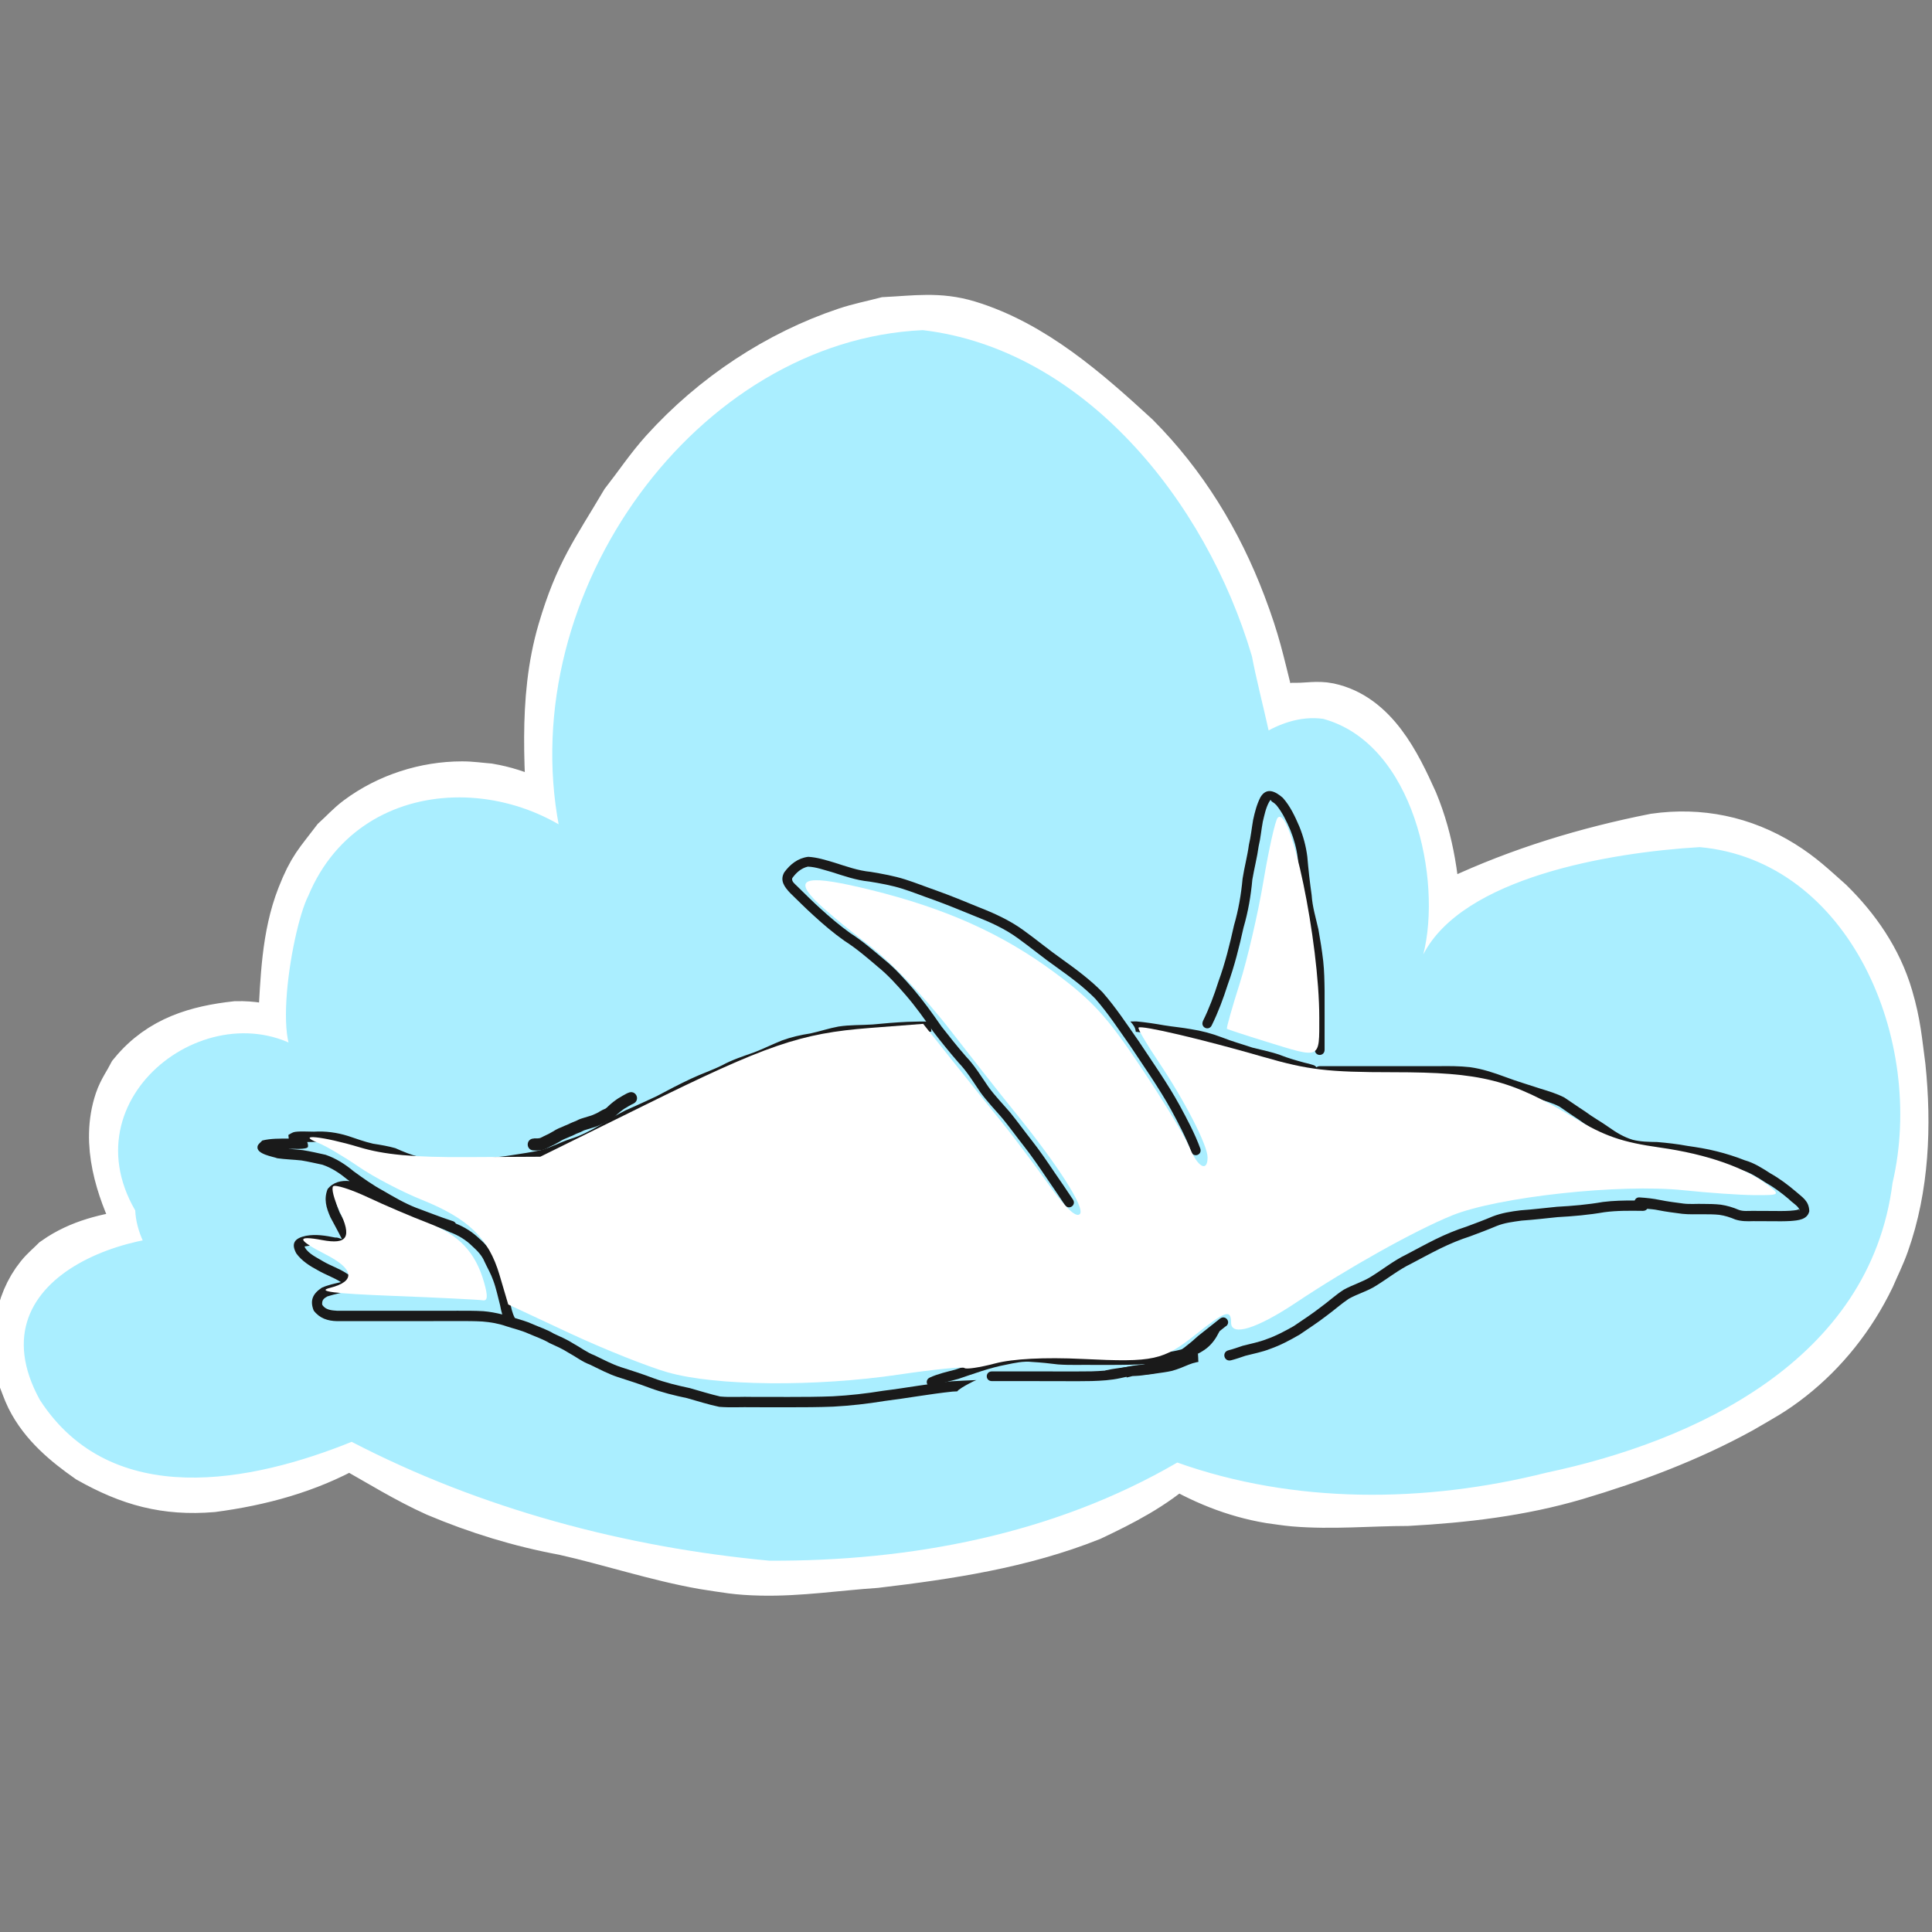 <?xml version="1.0" encoding="UTF-8" standalone="no"?>
<svg
   xmlns:dc="http://purl.org/dc/elements/1.1/"
   xmlns:cc="http://creativecommons.org/ns#"
   xmlns:rdf="http://www.w3.org/1999/02/22-rdf-syntax-ns#"
   xmlns:svg="http://www.w3.org/2000/svg"
   xmlns="http://www.w3.org/2000/svg"
   xmlns:xlink="http://www.w3.org/1999/xlink"
   xmlns:sodipodi="http://sodipodi.sourceforge.net/DTD/sodipodi-0.dtd"
   xmlns:inkscape="http://www.inkscape.org/namespaces/inkscape"
   inkscape:export-ydpi="48.000004"
   inkscape:export-xdpi="48.000004"
   inkscape:export-filename="/media/sana/4F12-CA1D1/خ خ/تارنما/pizh.ir/۰۰.۱۴/پنگوئنی که پرواز می کند/نگارخانه/ریز.png"
   inkscape:version="1.0.2 (e86c870879, 2021-01-15)"
   sodipodi:docname="ریز.svg"
   id="svg8"
   version="1.1"
   viewBox="0 0 135.467 135.467"
   height="512"
   width="512">
  <rect x="0" y="0" width="135.467" height="135.467" fill="#808080" stroke="none"/>
  <defs
     id="defs2">
    <inkscape:path-effect
       lpeversion="0"
       effect="spiro"
       id="path-effect2256"
       is_visible="true" />
    <inkscape:path-effect
       lpeversion="0"
       is_visible="true"
       id="path-effect2120"
       effect="spiro" />
    <inkscape:path-effect
       lpeversion="0"
       effect="spiro"
       id="path-effect3607"
       is_visible="true" />
    <inkscape:path-effect
       lpeversion="0"
       effect="spiro"
       id="path-effect3601"
       is_visible="true" />
    <inkscape:path-effect
       lpeversion="0"
       effect="spiro"
       id="path-effect3595"
       is_visible="true" />
    <linearGradient
       id="linearGradient5190"
       inkscape:collect="always">
      <stop
         id="stop5186"
         offset="0"
         style="stop-color:#ffab00;stop-opacity:1" />
      <stop
         id="stop5188"
         offset="1"
         style="stop-color:#ff5700;stop-opacity:1" />
    </linearGradient>
    <inkscape:path-effect
       lpeversion="0"
       is_visible="true"
       id="path-effect1820"
       effect="spiro" />
    <inkscape:path-effect
       lpeversion="0"
       effect="spiro"
       id="path-effect1169"
       is_visible="true" />
    <inkscape:path-effect
       lpeversion="0"
       effect="spiro"
       id="path-effect1165"
       is_visible="true" />
    <inkscape:path-effect
       lpeversion="0"
       effect="spiro"
       id="path-effect1161"
       is_visible="true" />
    <inkscape:path-effect
       lpeversion="0"
       effect="spiro"
       id="path-effect2649"
       is_visible="true" />
    <inkscape:path-effect
       lpeversion="0"
       is_visible="true"
       id="path-effect2617"
       effect="spiro" />
    <inkscape:path-effect
       lpeversion="0"
       effect="spiro"
       id="path-effect2341"
       is_visible="true" />
    <inkscape:path-effect
       lpeversion="0"
       is_visible="true"
       id="path-effect2337"
       effect="spiro" />
    <inkscape:path-effect
       lpeversion="0"
       effect="spiro"
       id="path-effect2140"
       is_visible="true" />
    <inkscape:path-effect
       lpeversion="0"
       effect="spiro"
       id="path-effect2136"
       is_visible="true" />
    <inkscape:path-effect
       lpeversion="0"
       effect="spiro"
       id="path-effect2132"
       is_visible="true" />
    <inkscape:path-effect
       lpeversion="0"
       is_visible="true"
       id="path-effect1905"
       effect="spiro" />
    <inkscape:path-effect
       lpeversion="0"
       is_visible="true"
       id="path-effect1901"
       effect="spiro" />
    <inkscape:path-effect
       lpeversion="0"
       is_visible="true"
       id="path-effect1897"
       effect="spiro" />
    <linearGradient
       id="linearGradient1144"
       inkscape:collect="always">
      <stop
         id="stop1140"
         offset="0"
         style="stop-color:#aaeeff;stop-opacity:1" />
      <stop
         style="stop-color:#808080;stop-opacity:1"
         offset="0.5"
         id="stop1148" />
      <stop
         id="stop1142"
         offset="1"
         style="stop-color:#333333;stop-opacity:1" />
    </linearGradient>
    <inkscape:path-effect
       lpeversion="0"
       is_visible="true"
       id="path-effect931"
       effect="spiro" />
    <linearGradient
       gradientUnits="userSpaceOnUse"
       y2="134.421"
       x2="128.302"
       y1="134.421"
       x1="101.285"
       id="linearGradient1146"
       xlink:href="#linearGradient1144"
       inkscape:collect="always" />
    <filter
       id="filter2676"
       inkscape:label="Invert"
       style="color-interpolation-filters:sRGB">
      <feColorMatrix
         id="feColorMatrix2674"
         result="color2"
         values="-1 0 0 0 1 0 -1 0 0 1 0 0 -1 0 1 0.21 0.72 0.07 1 0 " />
    </filter>
    <linearGradient
       y2="195.083"
       x2="-330.143"
       y1="139.957"
       x1="-461.661"
       gradientTransform="rotate(90,-477.882,91.183)"
       gradientUnits="userSpaceOnUse"
       id="linearGradient5254"
       xlink:href="#linearGradient5190"
       inkscape:collect="always" />
    <inkscape:path-effect
       lpeversion="0"
       is_visible="true"
       id="path-effect1905-6"
       effect="spiro" />
    <inkscape:path-effect
       lpeversion="0"
       is_visible="true"
       id="path-effect1901-2"
       effect="spiro" />
    <inkscape:path-effect
       lpeversion="0"
       is_visible="true"
       id="path-effect1897-6"
       effect="spiro" />
    <inkscape:path-effect
       lpeversion="0"
       effect="spiro"
       id="path-effect2256-7"
       is_visible="true" />
    <clipPath
       id="clipPath5580"
       clipPathUnits="userSpaceOnUse">
      <g
         inkscape:export-ydpi="314.31747"
         inkscape:export-xdpi="314.31747"
         inkscape:export-filename="/home/kh-kh-laptop/g4936.png"
         style="fill:#ed145b;fill-opacity:1;stroke:none;stroke-width:0.666"
         transform="matrix(1.582,0,0,1.423,245.71,-63.923)"
         id="g5584">
        <path
           id="path5582"
           d="m -461.661,63.565 v 87.679 87.679 h 87.679 v -87.679 -87.679 z"
           style="opacity:1;vector-effect:none;fill:#ed145b;fill-opacity:1;stroke:none;stroke-width:1.915;stroke-linecap:round;stroke-linejoin:round;stroke-miterlimit:4;stroke-dasharray:none;stroke-dashoffset:0;stroke-opacity:1;paint-order:stroke markers fill"
           inkscape:connector-curvature="0" />
      </g>
    </clipPath>
    <clipPath
       id="clipPath63081-7"
       clipPathUnits="userSpaceOnUse">
      <circle
         r="55.835"
         cy="2795.786"
         cx="719.814"
         id="circle63083-5"
         style="display:inline;opacity:1;vector-effect:none;fill:none;fill-opacity:1;stroke:#fff8e7;stroke-width:0.607;stroke-linecap:round;stroke-miterlimit:4;stroke-dasharray:none;stroke-opacity:1;paint-order:stroke fill markers" />
    </clipPath>
    <inkscape:path-effect
       lpeversion="0"
       only_selected="false"
       apply_with_weight="true"
       apply_no_weight="true"
       helper_size="0"
       steps="2"
       weight="33.333"
       is_visible="true"
       id="path-effect6529-0-51-2-3"
       effect="bspline" />
    <clipPath
       id="clipPath11571-9-10-4-5"
       clipPathUnits="userSpaceOnUse">
      <path
         inkscape:original-d="m -1258.9022,1757.2878 c 10.2101,-10e-4 20.4192,-10e-4 30.6273,0 5.3396,0.6676 10.6792,1.3363 16.0173,2.0059 1.3054,2.8688 2.6102,5.7394 3.9139,8.6106 -18.0492,1.1298 -36.0937,2.2603 -54.142,3.392 -5.9136,-0.6534 -11.8276,-1.3056 -17.7429,-1.9569 -0.5644,-2.5672 -1.1296,-5.1326 -1.696,-7.6973 4.8267,-0.9575 9.6552,-1.9145 14.4814,-2.8702 0.3922,-0.6097 0.7837,-1.2187 1.1741,-1.8265 2.452,0.1129 4.9123,0.2273 7.3669,0.3424 z"
         inkscape:connector-curvature="0"
         id="path11573-1-85-0-6"
         d="m -1255.024,1757.231 c 6.332,0.057 16.541,0.057 24.315,0.391 7.774,0.334 13.113,1.003 16.435,2.772 3.321,1.769 4.626,4.639 -3.746,6.64 -8.372,2.001 -26.417,3.131 -38.398,3.37 -11.981,0.239 -17.895,-0.413 -21.135,-2.023 -3.24,-1.61 -3.806,-4.175 -1.675,-5.936 2.131,-1.761 6.959,-2.718 9.568,-3.501 2.609,-0.783 3.001,-1.392 4.422,-1.639 1.421,-0.247 3.882,-0.133 10.214,-0.075 z"
         style="fill:none;stroke:#000000;stroke-width:1px;stroke-linecap:butt;stroke-linejoin:miter;stroke-opacity:1" />
    </clipPath>
    <clipPath
       id="clipPath63081-7-2"
       clipPathUnits="userSpaceOnUse">
      <circle
         r="55.835"
         cy="2795.786"
         cx="719.814"
         id="circle63083-5-7"
         style="display:inline;opacity:1;vector-effect:none;fill:none;fill-opacity:1;stroke:#fff8e7;stroke-width:0.607;stroke-linecap:round;stroke-miterlimit:4;stroke-dasharray:none;stroke-opacity:1;paint-order:stroke fill markers" />
    </clipPath>
    <inkscape:path-effect
       lpeversion="0"
       only_selected="false"
       apply_with_weight="true"
       apply_no_weight="true"
       helper_size="0"
       steps="2"
       weight="33.333"
       is_visible="true"
       id="path-effect6529-0-51-2-3-2"
       effect="bspline" />
    <clipPath
       id="clipPath11571-9-10-4-5-0"
       clipPathUnits="userSpaceOnUse">
      <path
         inkscape:original-d="m -1258.9022,1757.2878 c 10.2101,-10e-4 20.4192,-10e-4 30.6273,0 5.3396,0.6676 10.6792,1.3363 16.0173,2.0059 1.3054,2.8688 2.6102,5.7394 3.9139,8.6106 -18.0492,1.1298 -36.0937,2.2603 -54.142,3.392 -5.9136,-0.6534 -11.8276,-1.3056 -17.7429,-1.9569 -0.5644,-2.5672 -1.1296,-5.1326 -1.696,-7.6973 4.8267,-0.9575 9.6552,-1.9145 14.4814,-2.8702 0.3922,-0.6097 0.7837,-1.2187 1.1741,-1.8265 2.452,0.1129 4.9123,0.2273 7.3669,0.3424 z"
         inkscape:connector-curvature="0"
         id="path11573-1-85-0-6-2"
         d="m -1255.024,1757.231 c 6.332,0.057 16.541,0.057 24.315,0.391 7.774,0.334 13.113,1.003 16.435,2.772 3.321,1.769 4.626,4.639 -3.746,6.64 -8.372,2.001 -26.417,3.131 -38.398,3.37 -11.981,0.239 -17.895,-0.413 -21.135,-2.023 -3.24,-1.61 -3.806,-4.175 -1.675,-5.936 2.131,-1.761 6.959,-2.718 9.568,-3.501 2.609,-0.783 3.001,-1.392 4.422,-1.639 1.421,-0.247 3.882,-0.133 10.214,-0.075 z"
         style="fill:none;stroke:#000000;stroke-width:1px;stroke-linecap:butt;stroke-linejoin:miter;stroke-opacity:1" />
    </clipPath>
    <clipPath
       id="clipPath63081-7-2-2"
       clipPathUnits="userSpaceOnUse">
      <circle
         r="55.835"
         cy="2795.786"
         cx="719.814"
         id="circle63083-5-7-6"
         style="display:inline;opacity:1;vector-effect:none;fill:none;fill-opacity:1;stroke:#fff8e7;stroke-width:0.607;stroke-linecap:round;stroke-miterlimit:4;stroke-dasharray:none;stroke-opacity:1;paint-order:stroke fill markers" />
    </clipPath>
    <inkscape:path-effect
       lpeversion="0"
       only_selected="false"
       apply_with_weight="true"
       apply_no_weight="true"
       helper_size="0"
       steps="2"
       weight="33.333"
       is_visible="true"
       id="path-effect6529-0-51-2-3-2-0"
       effect="bspline" />
    <clipPath
       id="clipPath11571-9-10-4-5-0-4"
       clipPathUnits="userSpaceOnUse">
      <path
         inkscape:original-d="m -1258.9022,1757.2878 c 10.2101,-10e-4 20.4192,-10e-4 30.6273,0 5.3396,0.6676 10.6792,1.3363 16.0173,2.0059 1.3054,2.8688 2.6102,5.7394 3.9139,8.6106 -18.0492,1.1298 -36.0937,2.2603 -54.142,3.392 -5.9136,-0.6534 -11.8276,-1.3056 -17.7429,-1.9569 -0.5644,-2.5672 -1.1296,-5.1326 -1.696,-7.6973 4.8267,-0.9575 9.6552,-1.9145 14.4814,-2.8702 0.3922,-0.6097 0.7837,-1.2187 1.1741,-1.8265 2.452,0.1129 4.9123,0.2273 7.3669,0.3424 z"
         inkscape:connector-curvature="0"
         id="path11573-1-85-0-6-2-1"
         d="m -1255.024,1757.231 c 6.332,0.057 16.541,0.057 24.315,0.391 7.774,0.334 13.113,1.003 16.435,2.772 3.321,1.769 4.626,4.639 -3.746,6.64 -8.372,2.001 -26.417,3.131 -38.398,3.37 -11.981,0.239 -17.895,-0.413 -21.135,-2.023 -3.24,-1.61 -3.806,-4.175 -1.675,-5.936 2.131,-1.761 6.959,-2.718 9.568,-3.501 2.609,-0.783 3.001,-1.392 4.422,-1.639 1.421,-0.247 3.882,-0.133 10.214,-0.075 z"
         style="fill:none;stroke:#000000;stroke-width:1px;stroke-linecap:butt;stroke-linejoin:miter;stroke-opacity:1" />
    </clipPath>
    <inkscape:path-effect
       lpeversion="0"
       only_selected="false"
       apply_with_weight="true"
       apply_no_weight="true"
       helper_size="0"
       steps="2"
       weight="33.333"
       is_visible="true"
       id="path-effect6529-0-51-2-3-2-0-0"
       effect="bspline" />
    <clipPath
       id="clipPath11571-9-10-4-5-0-4-4"
       clipPathUnits="userSpaceOnUse">
      <path
         inkscape:original-d="m -1258.9022,1757.2878 c 10.2101,-10e-4 20.4192,-10e-4 30.6273,0 5.3396,0.6676 10.6792,1.3363 16.0173,2.0059 1.3054,2.8688 2.6102,5.7394 3.9139,8.6106 -18.0492,1.1298 -36.0937,2.2603 -54.142,3.392 -5.9136,-0.6534 -11.8276,-1.3056 -17.7429,-1.9569 -0.5644,-2.5672 -1.1296,-5.1326 -1.696,-7.6973 4.8267,-0.9575 9.6552,-1.9145 14.4814,-2.8702 0.3922,-0.6097 0.7837,-1.2187 1.1741,-1.8265 2.452,0.1129 4.9123,0.2273 7.3669,0.3424 z"
         inkscape:connector-curvature="0"
         id="path11573-1-85-0-6-2-1-8"
         d="m -1255.024,1757.231 c 6.332,0.057 16.541,0.057 24.315,0.391 7.774,0.334 13.113,1.003 16.435,2.772 3.321,1.769 4.626,4.639 -3.746,6.64 -8.372,2.001 -26.417,3.131 -38.398,3.37 -11.981,0.239 -17.895,-0.413 -21.135,-2.023 -3.24,-1.61 -3.806,-4.175 -1.675,-5.936 2.131,-1.761 6.959,-2.718 9.568,-3.501 2.609,-0.783 3.001,-1.392 4.422,-1.639 1.421,-0.247 3.882,-0.133 10.214,-0.075 z"
         style="fill:none;stroke:#000000;stroke-width:1px;stroke-linecap:butt;stroke-linejoin:miter;stroke-opacity:1" />
    </clipPath>
    <inkscape:path-effect
       lpeversion="0"
       only_selected="false"
       apply_with_weight="true"
       apply_no_weight="true"
       helper_size="0"
       steps="2"
       weight="33.333"
       is_visible="true"
       id="path-effect6529-0-51-2-3-2-0-0-7"
       effect="bspline" />
    <clipPath
       id="clipPath11571-9-10-4-5-0-4-4-0"
       clipPathUnits="userSpaceOnUse">
      <path
         inkscape:original-d="m -1258.9022,1757.2878 c 10.2101,-10e-4 20.4192,-10e-4 30.6273,0 5.3396,0.6676 10.6792,1.3363 16.0173,2.0059 1.3054,2.8688 2.6102,5.7394 3.9139,8.6106 -18.0492,1.1298 -36.0937,2.2603 -54.142,3.392 -5.9136,-0.6534 -11.8276,-1.3056 -17.7429,-1.9569 -0.5644,-2.5672 -1.1296,-5.1326 -1.696,-7.6973 4.8267,-0.9575 9.6552,-1.9145 14.4814,-2.8702 0.3922,-0.6097 0.7837,-1.2187 1.1741,-1.8265 2.452,0.1129 4.9123,0.2273 7.3669,0.3424 z"
         inkscape:connector-curvature="0"
         id="path11573-1-85-0-6-2-1-8-8"
         d="m -1255.024,1757.231 c 6.332,0.057 16.541,0.057 24.315,0.391 7.774,0.334 13.113,1.003 16.435,2.772 3.321,1.769 4.626,4.639 -3.746,6.64 -8.372,2.001 -26.417,3.131 -38.398,3.37 -11.981,0.239 -17.895,-0.413 -21.135,-2.023 -3.24,-1.61 -3.806,-4.175 -1.675,-5.936 2.131,-1.761 6.959,-2.718 9.568,-3.501 2.609,-0.783 3.001,-1.392 4.422,-1.639 1.421,-0.247 3.882,-0.133 10.214,-0.075 z"
         style="fill:none;stroke:#000000;stroke-width:1px;stroke-linecap:butt;stroke-linejoin:miter;stroke-opacity:1" />
    </clipPath>
  </defs>
  <sodipodi:namedview
     units="px"
     inkscape:document-rotation="0"
     inkscape:snap-intersection-paths="true"
     inkscape:snap-midpoints="true"
     inkscape:snap-smooth-nodes="true"
     inkscape:object-paths="true"
     inkscape:lockguides="false"
     inkscape:window-maximized="1"
     inkscape:window-y="22"
     inkscape:window-x="0"
     inkscape:window-height="661"
     inkscape:window-width="1366"
     inkscape:snap-global="true"
     inkscape:bbox-nodes="true"
     inkscape:snap-bbox-midpoints="true"
     inkscape:snap-bbox-edge-midpoints="true"
     inkscape:bbox-paths="true"
     inkscape:snap-object-midpoints="true"
     inkscape:snap-center="true"
     inkscape:snap-bbox="true"
     inkscape:guide-bbox="true"
     showguides="false"
     showgrid="false"
     inkscape:current-layer="layer1"
     inkscape:document-units="mm"
     inkscape:cy="331.02065"
     inkscape:cx="280.38674"
     inkscape:zoom="0.50097119"
     inkscape:pageshadow="2"
     inkscape:pageopacity="0"
     borderopacity="1.0"
     bordercolor="#666666"
     pagecolor="#a7a7a7"
     id="base"
     inkscape:snap-page="true">
    <sodipodi:guide
       inkscape:locked="false"
       id="guide1108"
       orientation="1,0"
       position="155.319,189.596" />
    <sodipodi:guide
       inkscape:locked="false"
       id="guide1110"
       orientation="0,1"
       position="74.267,189.596" />
    <sodipodi:guide
       inkscape:locked="false"
       id="guide2443"
       orientation="0,1"
       position="-1450.315,-35.553" />
  </sodipodi:namedview>
  <g
     id="layer1"
     inkscape:groupmode="layer"
     inkscape:label="Layer 1">
    <g
       id="g1009"
       transform="matrix(4.38,0,0,4.823,3979.619,-397.659)">
      <path
         style="fill:#aaeeff;fill-opacity:1;stroke:#ffffff;stroke-width:0.982;stroke-miterlimit:4;stroke-dasharray:none;stroke-opacity:1;paint-order:fill markers stroke"
         id="path1003"
         d="m -904.499,100.346 c -0.008,-0.007 -0.021,-0.01 -0.024,-0.019 -0.003,-0.006 0.014,-0.011 0.011,-0.017 -0.048,-0.108 -0.125,-0.202 -0.186,-0.305 -0.177,-0.297 -0.137,-0.229 -0.3,-0.524 -0.056,-0.086 -0.248,-0.506 -0.179,-0.623 0.038,-0.064 0.021,0.052 0.014,0.127 0,0.014 -0.017,0.036 -0.003,0.041 0.018,0.008 0.037,-0.013 0.055,-0.018 0.025,-0.007 0.05,-0.015 0.076,-0.021 0.123,-0.028 0.248,-0.039 0.374,-0.049 0.218,0.04 0.383,0.182 0.574,0.278 0.081,0.041 0.167,0.073 0.25,0.11 0.203,-0.002 0.419,0.062 0.609,-0.006 0.781,-0.277 0.714,-1.312 0.752,-1.95 0.042,-0.452 0.01,-0.953 0.218,-1.376 0.049,-0.099 0.163,-0.2 0.239,-0.276 0.319,-0.239 0.714,-0.288 1.104,-0.236 0.532,0.132 0.91,0.552 1.267,0.929 0.219,0.203 0.49,0.512 0.877,0.366 0.312,-0.118 0.526,-0.424 0.691,-0.706 0.082,-0.14 0.01,-0.322 0.006,-0.482 -0.011,-0.334 -0.052,-0.667 -0.077,-1.001 -0.032,-0.867 -0.182,-1.787 0.118,-2.631 0.182,-0.512 0.47,-0.873 0.774,-1.322 0.17,-0.193 0.326,-0.399 0.511,-0.579 0.611,-0.595 1.411,-1.052 2.243,-1.292 0.147,-0.042 0.299,-0.065 0.449,-0.098 0.231,0.006 0.496,-0.006 0.719,0.072 0.136,0.047 0.259,0.124 0.384,0.194 0.371,0.208 0.7,0.42 1.035,0.68 0.163,0.126 0.314,0.266 0.471,0.399 0.742,0.697 1.18,1.5 1.477,2.45 0.056,0.181 0.099,0.366 0.149,0.548 0.143,0.716 0.308,1.462 0.211,2.194 -0.007,0.01 -0.023,0.04 -0.02,0.029 0.133,-0.469 0.405,-0.326 1.234,-0.213 0.101,0.014 0.071,0.19 0.143,0.259 0.021,0.02 0.045,-0.04 0.06,-0.065 0.046,-0.076 0.082,-0.158 0.124,-0.237 0.051,-0.082 0.098,-0.166 0.152,-0.247 0.092,-0.138 0.166,-0.239 0.29,-0.349 0.047,-0.042 0.286,-0.253 0.232,-0.129 -0.056,0.098 -0.166,0.02 -0.238,0.057 -0.011,0.006 -0.01,0.026 -0.006,0.037 0.017,0.039 0.048,0.07 0.069,0.107 0.062,0.112 0.113,0.23 0.17,0.345 0.153,0.363 0.214,0.756 0.215,1.146 -0.045,0.306 -0.16,0.496 0.006,0.846 0.161,0.339 0.352,0.38 0.646,0.512 0.697,0.206 1.217,-0.031 1.859,-0.28 0.918,-0.391 1.877,-0.659 2.862,-0.833 0.666,-0.062 1.017,0.21 1.496,0.605 0.469,0.431 0.501,0.789 0.582,1.386 0.059,0.509 0.05,1.043 -0.084,1.543 -0.069,0.26 -0.142,0.372 -0.264,0.612 -0.338,0.61 -0.774,0.893 -1.386,1.209 -0.736,0.362 -1.514,0.625 -2.308,0.838 -0.769,0.205 -1.561,0.286 -2.355,0.324 -0.64,0.006 -1.286,0.061 -1.922,-0.027 -0.363,-0.059 -0.698,-0.192 -1.013,-0.369 -0.586,-0.312 -0.998,-0.254 -1.544,0.094 -0.339,0.288 -0.739,0.471 -1.149,0.645 -0.96,0.326 -1.972,0.457 -2.979,0.565 -0.568,0.034 -1.139,0.115 -1.709,0.103 -0.212,-0.005 -0.445,-0.046 -0.653,-0.077 -0.719,-0.125 -1.418,-0.331 -2.133,-0.479 -0.615,-0.102 -1.208,-0.262 -1.786,-0.486 -0.413,-0.176 -0.802,-0.396 -1.201,-0.6 -0.337,-0.175 -0.682,-0.268 -1.068,-0.185 -0.1,0.022 -0.193,0.067 -0.29,0.101 -0.56,0.286 -1.166,0.455 -1.793,0.522 -0.38,0.031 -0.715,-0.071 -1.041,-0.248 -0.112,-0.085 -0.237,-0.169 -0.312,-0.288 -0.043,-0.068 -0.057,-0.065 -0.015,-0.058 0.067,0.075 -0.014,-0.002 0.031,-0.006 0.037,-0.002 0.02,0.068 -0.006,0.112 -0.008,0.011 -0.039,0.031 -0.025,0.033 0.027,0.005 0.052,-0.017 0.078,-0.025 0.033,-0.01 0.067,-0.019 0.1,-0.027 0.107,-0.025 0.217,-0.037 0.327,-0.05 0.168,-0.018 0.337,-0.02 0.506,-0.02 0.307,0.017 0.586,-0.103 0.852,-0.236 0.935,-0.48 0.231,-1.754 -0.704,-1.274 v 0 c -0.015,0.009 -0.174,0.058 -0.106,0.061 0.048,0.002 0.056,0.018 -0.047,0.006 -0.23,5.9e-4 -0.46,0.006 -0.688,0.031 -0.435,0.054 -0.865,0.141 -1.237,0.379 -0.077,0.07 -0.162,0.133 -0.23,0.21 -0.322,0.362 -0.371,0.849 -0.259,1.296 0.041,0.093 0.075,0.189 0.123,0.278 0.197,0.362 0.552,0.625 0.897,0.845 0.641,0.328 1.199,0.468 1.932,0.413 0.756,-0.091 1.5,-0.271 2.178,-0.617 0.011,-0.009 0.045,-0.018 0.033,-0.025 -0.215,-0.137 0.003,0.079 -0.153,-0.036 -0.031,-0.023 0.075,0.021 0.111,0.036 0.034,0.015 0.068,0.031 0.102,0.047 0.446,0.228 0.882,0.475 1.347,0.665 0.657,0.252 1.332,0.44 2.03,0.557 0.746,0.152 1.474,0.374 2.227,0.495 0.386,0.053 0.525,0.083 0.919,0.091 0.609,0.012 1.219,-0.074 1.826,-0.111 1.158,-0.125 2.324,-0.283 3.421,-0.68 0.495,-0.213 0.986,-0.439 1.401,-0.783 0.01,-0.01 0.029,-0.015 0.031,-0.028 0,-0.012 -0.053,0.006 -0.144,-0.012 -0.021,-0.005 -0.074,-0.042 -0.054,-0.034 0.035,0.013 0.066,0.032 0.099,0.047 0.488,0.271 1.01,0.466 1.57,0.551 0.128,0.015 0.256,0.035 0.385,0.045 0.6,0.046 1.206,-0.007 1.807,-0.008 0.905,-0.045 1.807,-0.14 2.682,-0.375 0.902,-0.244 1.788,-0.544 2.622,-0.96 0.316,-0.168 0.499,-0.251 0.789,-0.458 0.52,-0.372 0.942,-0.853 1.238,-1.408 0.074,-0.157 0.159,-0.31 0.222,-0.471 0.309,-0.789 0.346,-1.66 0.253,-2.49 -0.057,-0.387 -0.072,-0.608 -0.193,-0.983 -0.166,-0.515 -0.502,-0.949 -0.908,-1.312 -0.264,-0.212 -0.441,-0.37 -0.744,-0.541 -0.612,-0.345 -1.288,-0.469 -1.99,-0.379 -1.082,0.195 -2.138,0.485 -3.147,0.914 -0.206,0.08 -0.376,0.147 -0.576,0.222 -0.027,0.01 -0.057,0.017 -0.083,0.03 -0.006,0.003 -0.003,0.014 -0.008,0.015 -0.231,0.02 -0.018,-0.02 -0.112,-0.001 0.307,0.255 0.185,0.288 0.221,0.63 0.003,0.037 0.016,-0.073 0.025,-0.11 0.08,-0.361 0.053,-0.182 0.081,-0.55 -0.016,-0.596 -0.107,-1.19 -0.359,-1.74 -0.268,-0.54 -0.607,-1.177 -1.285,-1.308 -0.163,-0.031 -0.332,-2.93e-4 -0.498,-5.85e-4 -0.124,0.046 -0.253,0.081 -0.371,0.139 -0.55,0.271 -0.932,0.844 -1.221,1.346 -0.064,0.135 -0.142,0.264 -0.193,0.404 -0.063,0.175 -0.323,0.955 0.003,1.102 1.1,0.497 1.322,0.178 1.491,-0.503 0.093,-0.912 -0.045,-1.829 -0.252,-2.72 -0.154,-0.554 -0.201,-0.789 -0.427,-1.331 -0.377,-0.905 -0.926,-1.714 -1.662,-2.386 -0.785,-0.655 -1.63,-1.33 -2.65,-1.612 -0.452,-0.125 -0.831,-0.069 -1.291,-0.048 -0.207,0.049 -0.417,0.086 -0.62,0.148 -1.079,0.328 -2.088,0.933 -2.871,1.719 -0.226,0.227 -0.416,0.486 -0.625,0.729 -0.463,0.711 -0.716,1.001 -0.981,1.818 -0.316,0.975 -0.192,2.016 -0.142,3.014 2.5e-4,0.004 0.063,0.86 0.075,0.956 0.005,0.036 -0.003,0.12 0.03,0.104 0.226,-0.106 0.375,-0.366 0.621,-0.411 0.247,-0.046 0.723,0.406 0.377,0.095 -0.626,-0.657 -1.282,-1.244 -2.233,-1.392 -0.141,-0.01 -0.282,-0.03 -0.424,-0.029 -0.566,2.93e-4 -1.152,0.168 -1.616,0.483 -0.124,0.084 -0.229,0.19 -0.344,0.285 -0.267,0.32 -0.356,0.382 -0.525,0.773 -0.235,0.544 -0.248,1.152 -0.286,1.73 -0.003,0.068 -0.033,0.565 -0.042,0.684 -0.003,0.056 -0.033,0.114 -0.015,0.167 0.007,0.021 0.038,-0.027 0.058,-0.037 0.105,-0.057 0.199,-0.147 0.317,-0.165 0.13,-0.02 0.259,0.038 0.389,0.057 -0.123,-0.019 -0.007,0.004 -0.245,-0.127 -0.405,-0.223 -0.826,-0.374 -1.3,-0.364 -0.608,0.062 -1.172,0.205 -1.591,0.668 -0.066,0.116 -0.152,0.223 -0.198,0.347 -0.206,0.552 0.02,1.153 0.279,1.645 0.296,0.533 0.577,1.141 1.133,1.466 0.941,0.469 1.628,-0.814 0.688,-1.282 z"
         inkscape:connector-curvature="0" />
      <path
         inkscape:connector-curvature="0"
         d="m -904.499,100.346 c -0.741,-0.814 -0.825,-1.931 0.505,-1.041 2.319,0.178 0.967,-2.501 1.956,-3.48 1.503,-1.601 2.612,2.177 3.798,0.337 0.553,-1.766 -0.671,-3.9 0.923,-5.483 1.069,-1.409 3.348,-2.767 5.004,-1.397 2.016,1.249 2.568,3.654 2.862,5.718 0.885,0.168 1.471,0.18 1.968,-0.703 0.201,1.32 0.121,3.865 2.331,2.898 1.53,-0.453 3.66,-1.821 4.963,-0.247 1.199,1.715 0.245,4.311 -1.844,4.875 -2.089,0.721 -4.667,1.42 -6.743,0.498 -1.737,-0.593 -3.097,1.2 -4.827,1.156 -2.623,0.533 -5.351,-0.029 -7.79,-0.99 -1.378,-1.414 -2.97,0.33 -4.497,-0.071 -2.072,-0.626 2.802,-0.216 1.086,-1.943 -1.411,-0.312 -4.277,0.463 -3.146,2.331 1.152,1.612 3.404,1.19 4.991,0.608 2.076,0.978 4.383,1.533 6.686,1.728 2.255,0.01 4.551,-0.38 6.531,-1.427 1.865,0.603 3.956,0.593 5.911,0.147 2.353,-0.451 5.179,-1.621 5.539,-4.212 0.533,-2.072 -0.687,-4.685 -3.087,-4.882 -1.454,0.078 -3.794,0.445 -4.425,1.56 0.302,-1.076 -0.146,-3.064 -1.603,-3.425 -1.458,-0.184 -3.14,2.242 -1.76,3.137 1.901,-0.245 0.873,-2.814 0.62,-4.046 -0.74,-2.276 -2.705,-4.465 -5.268,-4.742 -3.605,0.148 -6.543,3.801 -5.824,7.219 -0.619,1.026 0.982,1.51 0.911,0.704 -1.235,-1.508 -4.051,-1.602 -4.925,0.3 -0.288,0.511 -0.68,2.745 0.096,2.364 -1.479,-1.101 -3.972,0.483 -2.867,2.211 0.058,1.196 2.508,2.44 2.272,0.594 0.223,-0.076 -0.501,-0.295 -0.344,-0.295 z"
         style="fill:#aaeeff;fill-opacity:1;stroke:none;stroke-width:0.786;stroke-miterlimit:4;stroke-dasharray:none;stroke-opacity:1;paint-order:fill markers stroke"
         id="path1005" />
      <path
         inkscape:connector-curvature="0"
         id="path1007"
         d="m -898.804,103.224 c -1.95,-0.463 -2.149,-0.528 -3.083,-1.017 -0.819,-0.428 -1.193,-0.462 -1.884,-0.173 -1.025,0.429 -1.817,0.53 -2.38,0.303 -0.45,-0.181 -0.462,-0.278 -0.04,-0.329 0.205,-0.025 0.509,-0.062 0.677,-0.082 0.689,-0.085 1.135,-0.238 1.306,-0.448 0.265,-0.324 0.228,-0.728 -0.096,-1.054 -0.259,-0.261 -0.775,-1.139 -0.775,-1.32 0,-0.144 0.509,-0.097 0.872,0.082 0.513,0.252 1.044,0.225 1.336,-0.069 0.27,-0.272 0.366,-0.682 0.479,-2.056 0.086,-1.044 0.214,-1.289 0.768,-1.478 0.585,-0.199 0.901,-0.082 1.686,0.625 0.857,0.773 1.067,0.809 1.591,0.279 l 0.342,-0.347 -0.073,-1.102 c -0.182,-2.757 -0.038,-3.341 1.161,-4.723 0.683,-0.787 2.248,-1.624 3.037,-1.624 0.908,2.55e-4 2.758,1.458 3.392,2.671 0.646,1.238 0.943,2.711 0.747,3.71 -0.117,0.6 -0.116,0.612 0.079,0.765 0.299,0.233 0.864,0.359 1.117,0.248 0.215,-0.094 0.46,-0.545 0.46,-0.845 0,-0.173 0.344,-0.754 0.448,-0.756 0.031,-5.1e-4 0.125,0.16 0.21,0.356 0.112,0.259 0.153,0.57 0.148,1.136 -0.006,0.712 0.013,0.801 0.21,1.027 0.256,0.294 0.795,0.456 1.296,0.389 0.194,-0.026 0.809,-0.218 1.365,-0.428 1.117,-0.421 2.279,-0.717 2.815,-0.718 0.521,-5.1e-4 1.293,0.501 1.577,1.024 0.068,0.125 0.165,0.518 0.217,0.874 0.157,1.09 -0.149,2.171 -0.78,2.75 -0.582,0.534 -1.936,1.125 -3.41,1.489 -0.359,0.089 -1.247,0.205 -1.972,0.259 -1.551,0.115 -2.139,0.049 -3.073,-0.346 -0.74,-0.313 -1.03,-0.292 -1.653,0.122 -0.921,0.611 -1.738,0.863 -3.525,1.088 -1.819,0.229 -2.64,0.178 -4.593,-0.285 z"
         style="fill:#aaeeff;fill-opacity:1;stroke:#aaeeff;stroke-width:0.528;stroke-miterlimit:4;stroke-dasharray:none;stroke-opacity:1"
         sodipodi:nodetypes="ccccccccsccccscccccccccsccccccccccccccscc" />
    </g>
    <g
       id="g1023"
       transform="matrix(7.24,0,0,7.24,-590.633,-983.003)"
       style="fill:#1a1a1a"
       inkscape:export-filename="/home/kh-kh-laptop/rect1456.png"
       inkscape:export-xdpi="300"
       inkscape:export-ydpi="300">
      <path
         inkscape:connector-curvature="0"
         d="m 93.452,148.617 c -0.069,0.056 -0.14,0.109 -0.208,0.166 -0.087,0.081 -0.183,0.152 -0.283,0.216 -0.085,0.054 -0.179,0.076 -0.278,0.086 -0.087,-0.003 -0.17,0.018 -0.254,0.036 -0.091,0.02 -0.183,0.025 -0.276,0.028 -0.1,0.002 -0.201,0.002 -0.301,0.001 -0.086,-1.3e-4 -0.172,-1.9e-4 -0.258,-3.8e-4 -0.071,-4e-5 -0.142,-4e-5 -0.213,-4e-5 -0.065,0 -0.13,0 -0.195,0 -0.067,0 -0.067,-0.094 -10e-7,-0.094 v 0 c 0.065,0 0.13,-1e-5 0.195,0 0.071,0 0.142,0 0.213,4e-5 0.086,7e-5 0.172,1.9e-4 0.258,3.8e-4 0.099,9e-5 0.199,5.6e-4 0.298,-0.001 0.087,-0.003 0.174,-0.007 0.259,-0.026 0.087,-0.018 0.174,-0.04 0.264,-0.037 0.084,-0.008 0.164,-0.026 0.237,-0.072 0.098,-0.061 0.189,-0.13 0.273,-0.208 0.07,-0.057 0.142,-0.111 0.212,-0.168 0.053,-0.04 0.11,0.035 0.057,0.075 z"
         id="path1011"
         style="opacity:1;vector-effect:none;fill:#1a1a1a;fill-opacity:1;stroke:none;stroke-width:0.301;stroke-linecap:round;stroke-linejoin:round;stroke-miterlimit:4;stroke-dasharray:none;stroke-dashoffset:0;stroke-opacity:1;paint-order:stroke markers fill" />
      <g
         transform="matrix(0.704,0,0,0.704,-7.914,43.671)"
         style="fill:#1a1a1a"
         id="g1021">
        <path
           inkscape:connector-curvature="0"
           id="path1013"
           transform="scale(0.265)"
           style="opacity:1;vector-effect:none;fill:#1a1a1a;fill-opacity:1;stroke:none;stroke-width:0.855;stroke-linecap:round;stroke-linejoin:round;stroke-miterlimit:4;stroke-dasharray:none;stroke-dashoffset:0;stroke-opacity:1;paint-order:stroke markers fill"
           d="m 528.043,546.719 c -0.412,1.1e-4 -0.825,-2.9e-4 -1.236,0.018 -0.606,0.026 -1.211,0.079 -1.814,0.137 -0.588,0.04 -1.181,0.015 -1.766,0.107 -0.493,0.09 -0.965,0.251 -1.453,0.357 -0.506,0.076 -1.005,0.192 -1.486,0.367 -0.485,0.197 -0.955,0.429 -1.443,0.617 -0.559,0.199 -1.128,0.38 -1.65,0.666 -0.522,0.261 -1.077,0.443 -1.604,0.693 -0.614,0.286 -1.213,0.601 -1.811,0.92 -0.536,0.247 -1.069,0.499 -1.611,0.732 -0.486,0.242 -0.938,0.532 -1.402,0.811 -0.47,0.274 -0.951,0.517 -1.473,0.678 -0.522,0.17 -1.001,0.444 -1.533,0.578 -0.488,0.109 -0.985,0.18 -1.479,0.256 -0.425,0.076 -0.854,0.1 -1.281,0.166 -0.353,0.051 -0.704,0.06 -1.061,0.049 -0.385,9.5e-4 -0.771,0.008 -1.156,0 -0.436,-0.011 -0.875,-0.023 -1.303,-0.117 -0.436,-0.108 -0.844,-0.277 -1.254,-0.459 -0.379,-0.107 -0.768,-0.173 -1.156,-0.232 -0.444,-0.101 -0.871,-0.259 -1.303,-0.402 -0.577,-0.18 -1.164,-0.26 -1.77,-0.223 -0.221,0 -0.878,-0.039 -1.07,0.033 -0.09,0.034 -0.171,0.091 -0.256,0.137 0.004,0.063 0.016,0.124 0.019,0.188 -0.458,0.004 -0.928,-0.011 -1.375,0.102 -0.082,0.101 -0.218,0.176 -0.244,0.303 -0.089,0.407 0.822,0.534 1.027,0.617 0.415,0.058 0.832,0.069 1.248,0.113 0.365,0.059 0.726,0.147 1.088,0.221 0.489,0.163 0.908,0.447 1.305,0.773 0.038,0.026 0.075,0.051 0.111,0.078 -0.433,-0.043 -0.852,0.051 -1.143,0.416 -0.204,0.52 -0.072,0.965 0.146,1.461 0.198,0.378 0.41,0.749 0.596,1.133 -0.12,-0.04 -0.241,-0.092 -0.344,-0.078 -0.507,-0.102 -1.011,-0.186 -1.527,-0.09 -0.557,0.119 -0.796,0.37 -0.492,0.918 0.29,0.394 0.698,0.648 1.125,0.877 0.388,0.224 0.812,0.367 1.189,0.607 -0.335,0.081 -0.674,0.148 -0.99,0.289 -0.463,0.304 -0.639,0.654 -0.424,1.189 0.303,0.401 0.725,0.541 1.221,0.549 h 1.344 c 0.516,0 1.033,4e-5 1.549,0 0.624,0 1.247,-9.2e-4 1.871,-0.002 0.499,0 0.999,-7.9e-4 1.498,-0.002 0.427,0 0.853,-0.002 1.279,0.023 0.422,0.034 0.837,0.105 1.238,0.246 0.379,0.125 0.768,0.211 1.133,0.375 0.369,0.162 0.757,0.288 1.104,0.496 0.336,0.153 0.671,0.299 0.984,0.5 0.378,0.203 0.716,0.474 1.123,0.623 0.475,0.229 0.943,0.481 1.445,0.645 0.557,0.18 1.115,0.356 1.662,0.564 0.628,0.232 1.277,0.392 1.932,0.529 0.555,0.156 1.103,0.334 1.668,0.451 0.581,0.049 1.166,0.006 1.748,0.021 0.622,3.8e-4 1.244,9e-4 1.865,0.002 0.77,0 1.539,-0.002 2.309,-0.033 0.888,-0.048 1.769,-0.147 2.646,-0.291 1.182,-0.146 2.355,-0.365 3.539,-0.49 0.083,-0.004 0.167,-0.007 0.25,-0.012 0.02,-0.021 0.035,-0.047 0.059,-0.065 0.236,-0.181 0.505,-0.315 0.77,-0.451 0.052,-0.027 0.113,-0.048 0.17,-0.07 -0.427,0.016 -0.853,0.038 -1.279,0.062 -1.197,0.123 -2.379,0.348 -3.572,0.494 -0.865,0.142 -1.734,0.24 -2.609,0.287 -0.76,0.03 -1.521,0.033 -2.281,0.033 -0.621,-4.9e-4 -1.244,-9.2e-4 -1.865,-0.002 -0.566,-0.019 -1.136,0.031 -1.701,-0.021 -0.529,-0.124 -1.047,-0.286 -1.57,-0.434 -0.64,-0.137 -1.276,-0.288 -1.891,-0.516 -0.554,-0.212 -1.119,-0.39 -1.684,-0.572 -0.478,-0.158 -0.925,-0.396 -1.377,-0.615 -0.398,-0.149 -0.73,-0.412 -1.1,-0.613 -0.323,-0.206 -0.672,-0.356 -1.018,-0.516 -0.349,-0.211 -0.74,-0.334 -1.111,-0.498 -0.293,-0.133 -0.6,-0.219 -0.906,-0.311 -0.136,-0.246 -0.186,-0.516 -0.246,-0.791 -0.119,-0.45 -0.208,-0.907 -0.373,-1.344 -0.125,-0.349 -0.302,-0.669 -0.463,-1.002 -0.173,-0.388 -0.438,-0.702 -0.758,-0.98 -0.352,-0.338 -0.769,-0.607 -1.225,-0.785 -0.034,-0.065 -0.096,-0.119 -0.195,-0.139 -0.635,-0.208 -1.257,-0.459 -1.885,-0.689 -0.591,-0.233 -1.142,-0.558 -1.689,-0.877 -0.544,-0.292 -1.046,-0.653 -1.545,-1.016 -0.437,-0.365 -0.909,-0.664 -1.447,-0.85 -0.39,-0.086 -0.779,-0.176 -1.174,-0.24 -0.251,-0.03 -0.501,-0.049 -0.752,-0.068 0.011,-1.1e-4 0.02,-0.002 0.031,-0.002 0.11,-0.008 0.948,0.053 0.979,-0.104 0.015,-0.084 -0.009,-0.165 -0.039,-0.248 0.118,-8.4e-4 0.237,-0.003 0.355,-0.004 0.55,-0.034 1.082,0.034 1.605,0.199 0.444,0.15 0.886,0.307 1.344,0.412 0.378,0.062 0.758,0.119 1.127,0.227 0.411,0.194 0.831,0.352 1.271,0.463 0.466,0.107 0.946,0.121 1.422,0.133 0.39,0.004 0.778,0.004 1.168,0.002 0.382,0.011 0.759,-0.002 1.137,-0.057 0.433,-0.066 0.868,-0.092 1.299,-0.168 0.502,-0.076 1.004,-0.153 1.5,-0.262 0.553,-0.126 1.043,-0.417 1.582,-0.59 0.558,-0.173 1.077,-0.432 1.58,-0.725 0.455,-0.273 0.894,-0.558 1.369,-0.795 0.538,-0.231 1.066,-0.482 1.598,-0.727 0.599,-0.317 1.198,-0.633 1.812,-0.92 0.533,-0.25 1.09,-0.438 1.617,-0.699 0.504,-0.276 1.051,-0.449 1.59,-0.641 0.496,-0.189 0.973,-0.426 1.465,-0.625 0.443,-0.158 0.901,-0.265 1.365,-0.334 0.496,-0.1 0.97,-0.27 1.469,-0.359 0.565,-0.085 1.138,-0.061 1.707,-0.1 0.6,-0.057 1.199,-0.11 1.801,-0.137 0.407,-0.017 0.815,-0.017 1.223,-0.018 -10e-4,-0.004 -0.003,-0.008 -0.004,-0.012 -0.015,-0.166 -0.036,-0.355 -0.008,-0.525 z m 10.338,0 c 0.165,0.18 0.262,0.32 0.283,0.537 h 0.035 c 0.448,0.048 0.894,0.115 1.338,0.193 0.465,0.079 0.933,0.115 1.396,0.199 0.517,0.078 1.02,0.21 1.508,0.398 0.526,0.212 1.073,0.363 1.609,0.543 0.479,0.13 0.962,0.211 1.43,0.379 0.424,0.167 0.86,0.291 1.299,0.41 0.311,0.074 0.161,0.038 0.449,0.121 0.114,0.034 0.197,-0.004 0.26,-0.061 0.043,0.075 0.112,0.137 0.234,0.137 h 1.541 1.734 1.475 1.42 c 0.524,-0.008 1.045,-0.007 1.566,0.049 0.589,0.084 1.152,0.271 1.707,0.479 0.604,0.232 1.229,0.407 1.842,0.613 0.391,0.125 0.789,0.23 1.154,0.422 0.348,0.238 0.692,0.481 1.047,0.709 0.38,0.289 0.802,0.511 1.189,0.789 0.435,0.314 0.895,0.58 1.408,0.738 0.462,0.125 0.941,0.131 1.416,0.139 0.493,0.045 0.986,0.1 1.473,0.191 0.504,0.074 1,0.148 1.494,0.275 0.47,0.119 0.937,0.26 1.387,0.441 0.464,0.126 0.858,0.386 1.256,0.643 0.439,0.246 0.841,0.544 1.225,0.869 0.155,0.165 0.359,0.273 0.5,0.451 0.011,0.015 0.096,0.131 0.039,0.15 -0.049,0.045 0.03,-0.026 -0.008,-0.061 -0.019,-0.015 -0.048,0.016 -0.074,0.023 -0.13,0.03 -0.26,0.038 -0.393,0.049 -0.314,0.019 -0.627,0.013 -0.941,0.01 -0.319,-0.002 -0.637,-0.003 -0.955,-0.004 -0.258,-0.008 -0.522,0.039 -0.768,-0.057 -0.299,-0.129 -0.606,-0.219 -0.928,-0.266 -0.3,-0.034 -0.604,-0.038 -0.906,-0.039 -0.344,-0.011 -0.689,0.024 -1.031,-0.018 -0.407,-0.054 -0.813,-0.104 -1.215,-0.186 -0.348,-0.073 -0.701,-0.11 -1.055,-0.133 -0.143,-0.011 -0.22,0.068 -0.262,0.16 -0.549,-0.002 -1.098,0.007 -1.645,0.076 -0.791,0.138 -1.589,0.207 -2.391,0.25 -0.624,0.06 -1.245,0.14 -1.871,0.182 -0.5,0.06 -0.995,0.138 -1.465,0.32 -0.447,0.19 -0.901,0.359 -1.355,0.527 -0.552,0.178 -1.082,0.399 -1.602,0.654 -0.515,0.254 -1.017,0.53 -1.525,0.797 -0.656,0.315 -1.224,0.775 -1.842,1.156 -0.446,0.274 -0.95,0.417 -1.406,0.67 -0.424,0.27 -0.792,0.616 -1.199,0.91 -0.448,0.349 -0.924,0.657 -1.393,0.977 -0.455,0.257 -0.915,0.508 -1.41,0.678 -0.4,0.159 -0.824,0.235 -1.238,0.344 -0.246,0.081 -0.489,0.171 -0.74,0.234 -0.368,0.094 -0.235,0.614 0.133,0.52 0.252,-0.065 0.496,-0.149 0.742,-0.234 0.428,-0.113 0.867,-0.191 1.279,-0.355 0.539,-0.188 1.044,-0.458 1.537,-0.744 0.472,-0.323 0.951,-0.631 1.402,-0.982 0.39,-0.283 0.748,-0.61 1.148,-0.877 0.461,-0.26 0.979,-0.394 1.426,-0.684 0.607,-0.375 1.167,-0.825 1.811,-1.137 0.504,-0.265 1.001,-0.537 1.512,-0.789 0.504,-0.247 1.018,-0.461 1.553,-0.633 0.458,-0.171 0.917,-0.342 1.367,-0.533 0.415,-0.17 0.859,-0.22 1.301,-0.283 0.623,-0.042 1.244,-0.118 1.865,-0.18 0.814,-0.044 1.627,-0.116 2.432,-0.256 0.667,-0.089 1.334,-0.078 2.006,-0.07 0.107,0 0.178,-0.046 0.225,-0.107 0.185,0.019 0.372,0.03 0.555,0.07 0.418,0.084 0.839,0.136 1.262,0.191 0.362,0.038 0.725,0.02 1.088,0.023 0.278,0 0.556,8e-5 0.832,0.029 0.288,0.04 0.562,0.128 0.83,0.242 0.309,0.099 0.617,0.097 0.939,0.086 0.318,0.002 0.635,0.002 0.953,0.004 0.328,0.004 0.656,0.007 0.984,-0.012 0.377,-0.03 0.868,-0.062 0.967,-0.51 -0.019,-0.543 -0.353,-0.711 -0.727,-1.043 -0.401,-0.339 -0.822,-0.654 -1.281,-0.912 -0.427,-0.275 -0.852,-0.551 -1.348,-0.689 -0.472,-0.188 -0.959,-0.34 -1.451,-0.463 -0.505,-0.13 -1.014,-0.208 -1.529,-0.283 -0.517,-0.097 -1.038,-0.155 -1.562,-0.199 -0.425,-0.008 -0.855,-0.011 -1.27,-0.117 -0.459,-0.137 -0.863,-0.383 -1.252,-0.66 -0.395,-0.282 -0.823,-0.512 -1.211,-0.805 -0.369,-0.237 -0.723,-0.492 -1.09,-0.732 -0.392,-0.2 -0.813,-0.327 -1.232,-0.455 -0.608,-0.203 -1.225,-0.379 -1.824,-0.607 -0.597,-0.221 -1.202,-0.423 -1.836,-0.51 -0.541,-0.06 -1.082,-0.06 -1.625,-0.053 h -1.42 -1.475 -1.732 -1.543 c -0.075,0.001 -0.133,0.025 -0.178,0.06 -0.034,-0.05 -0.084,-0.094 -0.162,-0.117 -0.31,-0.092 -0.155,-0.051 -0.459,-0.123 -0.426,-0.116 -0.847,-0.234 -1.258,-0.398 -0.472,-0.168 -0.955,-0.259 -1.439,-0.383 -0.529,-0.178 -1.069,-0.325 -1.588,-0.533 -0.519,-0.199 -1.053,-0.342 -1.604,-0.426 -0.465,-0.085 -0.934,-0.124 -1.4,-0.201 -0.474,-0.084 -0.952,-0.156 -1.432,-0.201 z m -40.832,8.803 c 0.119,-0.015 0.24,-0.011 0.365,0.019 0.436,0.197 0.89,0.364 1.311,0.594 0.465,0.268 0.926,0.538 1.426,0.736 0.389,0.169 0.799,0.26 1.209,0.357 0.422,0.093 0.821,0.253 1.213,0.434 0.424,0.155 0.82,0.397 1.141,0.715 0.261,0.235 0.505,0.482 0.641,0.811 0.15,0.324 0.331,0.629 0.449,0.967 0.159,0.423 0.246,0.867 0.361,1.303 0.026,0.161 0.066,0.317 0.111,0.469 -0.322,-0.082 -0.649,-0.142 -0.982,-0.17 -0.441,-0.026 -0.885,-0.023 -1.326,-0.023 -0.499,4.2e-4 -0.997,9.2e-4 -1.496,0.002 -0.624,4.3e-4 -1.247,-4e-5 -1.871,0 h -1.549 c -0.448,-4e-5 -0.896,0 -1.344,0 -0.29,-0.019 -0.621,-0.042 -0.781,-0.32 -0.019,-0.232 0.075,-0.319 0.268,-0.426 0.4,-0.132 0.819,-0.193 1.221,-0.324 0.649,-0.329 0.114,-0.67 -0.236,-0.879 -0.376,-0.249 -0.808,-0.386 -1.197,-0.613 -0.334,-0.205 -0.741,-0.377 -0.955,-0.721 0.023,0.011 0.002,-0.019 -0.021,-0.055 0.015,-0.002 0.154,-0.025 0.18,-0.029 0.446,-0.08 0.877,10e-4 1.314,0.09 0.374,0.075 1.052,0.321 1.086,-0.305 0.004,-0.084 -0.056,-0.158 -0.082,-0.238 -0.201,-0.441 -0.45,-0.858 -0.674,-1.287 -0.108,-0.3 -0.312,-0.685 -0.131,-0.994 0.116,-0.057 0.233,-0.095 0.352,-0.111 z m 0.113,2.508 c 0.023,-0.015 0.101,-0.008 0.078,0.002 -0.026,0.011 -0.058,0.008 -0.088,0.012 0.008,-0.004 0.003,-0.008 0.012,-0.012 z" />
        <path
           style="opacity:1;vector-effect:none;fill:#1a1a1a;fill-opacity:1;stroke:none;stroke-width:0.427;stroke-linecap:round;stroke-linejoin:round;stroke-miterlimit:4;stroke-dasharray:none;stroke-dashoffset:0;stroke-opacity:1;paint-order:stroke markers fill"
           id="path1015"
           d="m 143.507,146.669 c -0.073,-0.199 -0.175,-0.387 -0.275,-0.573 -0.167,-0.302 -0.366,-0.583 -0.556,-0.87 -0.158,-0.224 -0.307,-0.454 -0.488,-0.66 -0.16,-0.162 -0.344,-0.298 -0.529,-0.43 -0.185,-0.129 -0.358,-0.274 -0.541,-0.405 -0.179,-0.13 -0.381,-0.22 -0.586,-0.3 -0.19,-0.078 -0.38,-0.156 -0.573,-0.226 -0.142,-0.049 -0.281,-0.106 -0.425,-0.151 -0.149,-0.047 -0.302,-0.074 -0.455,-0.099 -0.179,-0.017 -0.348,-0.077 -0.518,-0.131 -0.108,-0.029 -0.214,-0.07 -0.327,-0.074 -0.093,0.022 -0.16,0.083 -0.214,0.158 -0.015,0.046 0.041,0.084 0.07,0.114 0.104,0.102 0.207,0.205 0.315,0.303 0.132,0.12 0.267,0.235 0.412,0.339 0.168,0.107 0.317,0.237 0.469,0.365 0.148,0.119 0.274,0.262 0.399,0.404 0.139,0.163 0.264,0.337 0.386,0.514 0.109,0.14 0.22,0.279 0.337,0.413 0.121,0.126 0.21,0.275 0.309,0.418 0.091,0.126 0.2,0.237 0.301,0.355 0.101,0.124 0.194,0.254 0.293,0.379 0.114,0.145 0.218,0.298 0.321,0.451 0.084,0.122 0.168,0.243 0.249,0.367 0.052,0.079 -0.06,0.152 -0.112,0.073 v 0 c -0.081,-0.124 -0.165,-0.244 -0.248,-0.366 -0.101,-0.15 -0.203,-0.3 -0.315,-0.443 -0.098,-0.124 -0.19,-0.252 -0.29,-0.375 -0.104,-0.122 -0.216,-0.237 -0.31,-0.367 -0.095,-0.139 -0.181,-0.283 -0.299,-0.406 -0.12,-0.138 -0.235,-0.28 -0.347,-0.425 -0.119,-0.172 -0.24,-0.342 -0.377,-0.501 -0.12,-0.138 -0.242,-0.275 -0.385,-0.391 -0.148,-0.126 -0.295,-0.253 -0.46,-0.358 -0.15,-0.106 -0.289,-0.224 -0.424,-0.348 -0.111,-0.1 -0.216,-0.206 -0.323,-0.31 -0.078,-0.083 -0.146,-0.171 -0.081,-0.285 0.082,-0.111 0.187,-0.195 0.329,-0.213 0.125,0.007 0.242,0.045 0.361,0.08 0.164,0.052 0.327,0.111 0.499,0.127 0.16,0.027 0.319,0.055 0.474,0.104 0.145,0.046 0.286,0.103 0.43,0.153 0.195,0.07 0.386,0.148 0.577,0.227 0.215,0.084 0.428,0.18 0.616,0.316 0.183,0.131 0.356,0.276 0.54,0.405 0.193,0.138 0.385,0.281 0.552,0.451 0.185,0.211 0.338,0.445 0.499,0.675 0.192,0.29 0.394,0.575 0.562,0.881 0.104,0.193 0.209,0.388 0.284,0.594 0.03,0.09 -0.097,0.132 -0.127,0.042 z"
           inkscape:connector-curvature="0" />
        <path
           style="opacity:1;vector-effect:none;fill:#1a1a1a;fill-opacity:1;stroke:none;stroke-width:0.427;stroke-linecap:round;stroke-linejoin:round;stroke-miterlimit:4;stroke-dasharray:none;stroke-dashoffset:0;stroke-opacity:1;paint-order:stroke markers fill"
           id="path1017"
           d="m 143.669,144.875 c 0.087,-0.176 0.155,-0.359 0.214,-0.545 0.092,-0.252 0.156,-0.512 0.214,-0.773 0.061,-0.21 0.098,-0.424 0.118,-0.642 0.024,-0.156 0.066,-0.309 0.087,-0.466 0.027,-0.113 0.038,-0.229 0.058,-0.343 0.023,-0.105 0.05,-0.212 0.099,-0.308 0.086,-0.148 0.209,-0.082 0.309,0.005 0.102,0.114 0.168,0.256 0.228,0.396 0.054,0.133 0.091,0.27 0.109,0.412 0.015,0.177 0.035,0.354 0.06,0.531 0.01,0.161 0.058,0.315 0.093,0.471 0.026,0.144 0.049,0.289 0.066,0.435 0.015,0.137 0.017,0.274 0.019,0.411 7.9e-4,0.121 5.2e-4,0.242 2.6e-4,0.363 -1.7e-4,0.113 -2.3e-4,0.226 -2.6e-4,0.338 -2e-5,0.073 -1e-5,0.037 -2e-5,0.109 -1e-5,0.095 -0.134,0.095 -0.134,-2e-5 v 0 c 1e-5,-0.072 1e-5,-0.036 2e-5,-0.109 3e-5,-0.113 1e-4,-0.226 2.6e-4,-0.339 1.9e-4,-0.12 5.3e-4,-0.241 -2.6e-4,-0.361 -10e-4,-0.133 -0.003,-0.265 -0.018,-0.397 -0.016,-0.141 -0.038,-0.281 -0.063,-0.421 -0.036,-0.16 -0.085,-0.317 -0.095,-0.482 -0.025,-0.177 -0.044,-0.355 -0.06,-0.533 -0.016,-0.13 -0.051,-0.254 -0.099,-0.375 -0.052,-0.122 -0.11,-0.245 -0.194,-0.348 -0.04,-0.037 -0.017,-0.018 -0.06,-0.048 -0.026,-0.018 -0.008,-0.046 -0.041,0.006 -0.045,0.082 -0.064,0.179 -0.086,0.27 -0.021,0.112 -0.03,0.226 -0.057,0.337 -0.021,0.155 -0.061,0.306 -0.087,0.46 -0.02,0.223 -0.058,0.443 -0.121,0.659 -0.059,0.265 -0.124,0.529 -0.217,0.784 -0.061,0.191 -0.13,0.378 -0.219,0.558 -0.037,0.087 -0.16,0.034 -0.123,-0.053 z"
           inkscape:connector-curvature="0" />
        <path
           style="opacity:1;vector-effect:none;fill:#1a1a1a;fill-opacity:1;stroke:none;stroke-width:0.427;stroke-linecap:round;stroke-linejoin:round;stroke-miterlimit:4;stroke-dasharray:none;stroke-dashoffset:0;stroke-opacity:1;paint-order:stroke markers fill"
           id="path1019"
           d="m 143.892,149.152 c -0.089,0.181 -0.198,0.266 -0.382,0.339 -0.219,0.073 -0.45,0.092 -0.679,0.106 -0.212,0.009 -0.425,0.008 -0.637,0.008 -0.173,-0.004 -0.346,0.006 -0.519,-0.007 -0.118,-0.015 -0.235,-0.027 -0.354,-0.034 -0.122,-0.014 -0.241,0.013 -0.36,0.038 -0.225,0.042 -0.439,0.122 -0.656,0.195 -0.113,0.032 -0.228,0.053 -0.336,0.103 -0.086,0.039 -0.142,-0.082 -0.056,-0.122 v 0 c 0.112,-0.051 0.23,-0.077 0.349,-0.108 0.221,-0.074 0.441,-0.156 0.671,-0.199 0.13,-0.027 0.261,-0.056 0.395,-0.041 0.119,0.007 0.238,0.019 0.357,0.035 0.169,0.014 0.339,0.001 0.509,0.006 0.21,2.6e-4 0.42,0.001 0.629,-0.007 0.215,-0.013 0.432,-0.03 0.637,-0.097 0.154,-0.059 0.238,-0.124 0.312,-0.274 0.042,-0.085 0.162,-0.025 0.12,0.06 z"
           inkscape:connector-curvature="0" />
      </g>
    </g>
    <path
       inkscape:export-filename="/home/kh-kh-laptop/rect1456.png"
       inkscape:export-xdpi="300"
       inkscape:export-ydpi="300"
       style="opacity:1;vector-effect:none;fill:#1a1a1a;fill-opacity:1;stroke:none;stroke-width:0.669;stroke-linecap:round;stroke-linejoin:round;stroke-miterlimit:4;stroke-dasharray:none;stroke-dashoffset:0;stroke-opacity:1;paint-order:stroke markers fill"
       id="path1025"
       d="m 37.443,79.821 c 0.084,0 0.167,0 0.25,0 0.054,-2.68e-4 0.106,-0.013 0.158,-0.02 0.047,-0.013 0.091,-0.04 0.137,-0.06 0.054,-0.02 0.098,-0.054 0.147,-0.076 0.054,-0.027 0.105,-0.047 0.156,-0.074 0.06,-0.033 0.125,-0.054 0.185,-0.088 0.06,-0.033 0.119,-0.067 0.177,-0.099 0.06,-0.033 0.124,-0.07 0.186,-0.104 -0.001,1.32e-4 -0.005,0.001 -0.003,4.68e-4 0.067,-0.047 0.142,-0.087 0.216,-0.124 0.09,-0.047 0.184,-0.091 0.282,-0.125 0.06,-0.027 0.116,-0.054 0.175,-0.076 0.075,-0.04 0.153,-0.067 0.23,-0.098 0.067,-0.027 0.13,-0.06 0.195,-0.086 -0.002,6.04e-4 -0.007,0.004 -0.007,0.002 0.02,-0.013 0.04,-0.027 0.067,-0.033 0.047,-0.02 0.09,-0.04 0.136,-0.06 0.088,-0.04 0.182,-0.072 0.272,-0.11 0.06,-0.027 0.115,-0.06 0.173,-0.086 0.128,-0.06 0.264,-0.093 0.396,-0.137 0.115,-0.033 0.23,-0.068 0.344,-0.105 0.087,-0.02 0.17,-0.054 0.254,-0.086 0.071,-0.027 0.137,-0.06 0.205,-0.091 0.067,-0.033 0.126,-0.06 0.189,-0.094 0.027,-0.02 0.072,-0.047 0.106,-0.068 0.06,-0.033 0.12,-0.067 0.18,-0.097 0.06,-0.033 0.132,-0.054 0.197,-0.087 0.027,-0.02 0.047,-0.033 0.073,-0.054 0.04,-0.027 0.076,-0.068 0.112,-0.103 0.047,-0.047 0.097,-0.09 0.147,-0.135 0.068,-0.06 0.139,-0.118 0.21,-0.176 0.086,-0.068 0.176,-0.134 0.267,-0.196 0.071,-0.054 0.149,-0.092 0.224,-0.137 0.06,-0.04 0.118,-0.075 0.179,-0.109 0.068,-0.04 0.139,-0.077 0.208,-0.115 0.033,-0.013 0.068,-0.033 0.102,-0.054 0.02,-0.007 0.047,-0.02 0.068,-0.027 0.532,-0.264 0.906,0.489 0.373,0.753 v 0 c -0.047,0.02 -0.093,0.04 -0.139,0.067 -0.067,0.033 -0.133,0.072 -0.197,0.11 -0.054,0.033 -0.112,0.067 -0.167,0.102 -0.06,0.033 -0.123,0.068 -0.181,0.11 -0.07,0.047 -0.138,0.098 -0.205,0.15 -0.067,0.054 -0.128,0.104 -0.189,0.159 -0.04,0.033 -0.079,0.074 -0.12,0.109 -0.06,0.054 -0.118,0.122 -0.189,0.169 -0.077,0.06 -0.155,0.115 -0.244,0.153 -0.054,0.027 -0.087,0.033 -0.141,0.06 -0.04,0.02 -0.077,0.04 -0.115,0.06 -0.06,0.04 -0.122,0.077 -0.185,0.112 -0.07,0.033 -0.139,0.072 -0.21,0.105 -0.087,0.04 -0.173,0.083 -0.264,0.116 -0.095,0.033 -0.189,0.072 -0.288,0.098 -0.112,0.033 -0.226,0.072 -0.34,0.103 -0.093,0.033 -0.186,0.06 -0.28,0.088 -0.078,0.04 -0.156,0.08 -0.236,0.115 -0.084,0.033 -0.169,0.067 -0.252,0.102 -0.033,0.013 -0.067,0.027 -0.096,0.04 -0.013,0.007 -0.027,0.013 -0.04,0.02 -0.02,0.013 -0.04,0.02 -0.06,0.033 -0.067,0.027 -0.133,0.06 -0.199,0.088 -0.077,0.033 -0.155,0.06 -0.231,0.099 -0.078,0.033 -0.156,0.068 -0.235,0.098 -0.06,0.02 -0.114,0.054 -0.171,0.079 -0.067,0.033 -0.129,0.07 -0.189,0.112 -0.054,0.027 -0.109,0.06 -0.165,0.092 -0.067,0.04 -0.133,0.076 -0.201,0.112 -0.06,0.033 -0.125,0.06 -0.187,0.09 -0.053,0.027 -0.105,0.054 -0.16,0.077 -0.06,0.033 -0.124,0.07 -0.189,0.098 -0.101,0.047 -0.203,0.094 -0.313,0.116 -0.11,0.02 -0.22,0.04 -0.333,0.04 -0.084,0 -0.167,0 -0.25,0 -0.594,0 -0.594,-0.84 0,-0.84 z"
       inkscape:connector-curvature="0" />
    <path
       inkscape:export-filename="/home/kh-kh-laptop/rect1456.png"
       inkscape:export-xdpi="300"
       inkscape:export-ydpi="300"
       style="opacity:1;vector-effect:none;fill:#1a1a1a;fill-opacity:1;stroke:none;stroke-width:0.669;stroke-linecap:round;stroke-linejoin:round;stroke-miterlimit:4;stroke-dasharray:none;stroke-dashoffset:0;stroke-opacity:1;paint-order:stroke markers fill"
       id="path1027"
       d="m 77.592,96.077 c 0.149,-0.033 -0.02,0.004 0.165,-0.033 0.347,-0.067 -0.232,0.033 0.224,-0.047 0.08,-0.013 0.226,-0.04 0.307,-0.047 0.318,-0.047 0.637,-0.091 0.955,-0.135 0.249,-0.033 0.499,-0.06 0.747,-0.105 0.04,-0.007 0.082,-0.013 0.122,-0.027 0.227,-0.047 0.452,-0.106 0.676,-0.167 0.22,-0.06 0.444,-0.099 0.667,-0.145 0.203,-0.047 0.404,-0.094 0.604,-0.148 0.152,-0.04 0.305,-0.073 0.458,-0.107 0.116,-0.033 0.234,-0.047 0.353,-0.06 0.089,-0.013 0.179,-0.02 0.267,-0.027 0.033,-0.006 0.074,-0.007 0.11,-0.013 0.02,-0.002 0.04,-0.007 0.06,-0.013 0.089,-0.02 0.179,-0.033 0.27,-0.04 0.08,-0.013 0.16,-0.027 0.24,-0.04 0.054,-0.006 0.1,-0.013 0.151,-0.013 0.004,-1.35e-4 -0.007,6.02e-4 -0.013,9.36e-4 0.033,0.691 0.195,0.541 -0.093,0.614 -0.02,0.005 -0.047,0.013 -0.068,0.02 -0.054,0.013 -0.108,0.027 -0.161,0.04 -0.091,0.027 -0.18,0.067 -0.27,0.096 -0.194,0.075 -0.386,0.155 -0.578,0.237 -0.199,0.078 -0.402,0.145 -0.607,0.203 -0.182,0.047 -0.369,0.071 -0.555,0.103 -0.19,0.027 -0.379,0.06 -0.57,0.082 -0.16,0.02 -0.319,0.047 -0.479,0.069 -0.156,0.013 -0.311,0.04 -0.467,0.06 -0.149,0.02 -0.299,0.033 -0.448,0.04 -0.094,0.002 -0.187,0.007 -0.28,0.013 1.32e-4,6.67e-4 0.001,0.002 4.66e-4,0.002 -0.013,0.007 -0.027,0.007 -0.04,0.013 -0.04,0.013 -0.079,0.02 -0.118,0.033 -0.033,0.007 -0.06,0.013 -0.09,0.02 -0.252,0.06 -0.047,0.091 -0.228,-0.554 0.385,-0.169 0.623,0.375 0.238,0.544 v 0 c -0.06,-0.186 -0.121,-0.373 -0.19,-0.558 -0.002,-0.006 -0.02,0.005 -0.02,0.004 0.047,-0.013 0.092,-0.02 0.139,-0.033 0.092,-0.027 0.183,-0.054 0.279,-0.067 0.094,-0.004 0.188,-0.013 0.282,-0.013 0.133,-0.006 0.264,-0.013 0.396,-0.033 0.157,-0.02 0.313,-0.047 0.471,-0.06 0.161,-0.02 0.321,-0.047 0.482,-0.069 0.181,-0.02 0.361,-0.054 0.541,-0.078 0.165,-0.027 0.331,-0.047 0.494,-0.089 0.181,-0.054 0.36,-0.11 0.536,-0.179 0.201,-0.086 0.404,-0.171 0.608,-0.249 0.104,-0.04 0.207,-0.078 0.313,-0.11 0.06,-0.02 0.116,-0.033 0.176,-0.047 0.027,-0.007 0.054,-0.013 0.076,-0.02 0.081,-0.02 0.161,-0.033 0.245,-0.04 0.007,-1.99e-4 0.027,-0.007 0.027,4e-4 0.02,0.197 0.02,0.395 0.027,0.592 -0.04,0.004 -0.08,0.005 -0.12,0.013 -0.085,0.013 -0.17,0.027 -0.255,0.04 -0.074,0.007 -0.149,0.02 -0.222,0.033 -0.073,0.013 -0.146,0.027 -0.22,0.033 -0.088,0.013 -0.177,0.02 -0.266,0.027 -0.099,0.013 -0.197,0.027 -0.294,0.054 -0.146,0.033 -0.291,0.067 -0.436,0.102 -0.211,0.054 -0.423,0.109 -0.637,0.155 -0.211,0.047 -0.424,0.081 -0.632,0.137 -0.238,0.067 -0.476,0.125 -0.717,0.177 -0.047,0.007 -0.096,0.02 -0.144,0.027 -0.251,0.047 -0.505,0.071 -0.758,0.107 -0.315,0.047 -0.631,0.084 -0.945,0.134 -0.06,0.007 -0.224,0.033 -0.288,0.047 -0.248,0.047 0.004,0.002 -0.243,0.047 -0.027,0.005 -0.06,0.006 -0.086,0.013 -0.402,0.12 -0.573,-0.448 -0.171,-0.569 z"
       inkscape:connector-curvature="0" />
    <path
       style="fill:#ffffff;fill-opacity:1;stroke:none;stroke-width:23.37;stroke-opacity:1"
       d="m 46.833,96.23 c -1.427,-0.408 -4.53,-1.647 -6.896,-2.753 l -4.301,-2.011 -0.612,-2.073 c -0.761,-2.577 -2.184,-3.952 -5.454,-5.269 -1.399,-0.564 -3.384,-1.603 -4.411,-2.309 -1.027,-0.706 -2.293,-1.455 -2.815,-1.665 -1.705,-0.684 0.294,-0.481 2.845,0.288 1.755,0.529 3.76,0.715 7.543,0.696 l 5.153,-0.027 7.214,-3.564 C 53.769,73.261 56.113,72.455 60.995,72.078 l 3.735,-0.288 2.036,2.561 c 1.12,1.408 2.66,3.328 3.423,4.266 0.763,0.938 2.226,2.879 3.25,4.315 1.242,1.74 2,2.473 2.275,2.198 0.409,-0.41 -1.553,-3.472 -4.7,-7.336 -0.763,-0.937 -2.756,-3.466 -4.429,-5.621 -1.822,-2.346 -4.145,-4.756 -5.793,-6.009 -1.513,-1.151 -3.187,-2.555 -3.719,-3.122 -1.442,-1.535 -0.36,-1.71 3.978,-0.643 5.254,1.292 9.237,3.081 12.891,5.791 2.661,1.973 3.7,3.112 6.058,6.645 1.565,2.345 3.094,4.866 3.397,5.603 0.576,1.402 1.275,1.79 1.275,0.708 0,-0.845 -1.628,-4.008 -3.471,-6.743 -0.823,-1.222 -1.44,-2.279 -1.369,-2.35 0.187,-0.187 4.489,0.824 8.754,2.057 3.151,0.911 4.517,1.072 9.107,1.072 6.176,0 8.236,0.519 12.671,3.194 2.128,1.284 3.361,1.71 6.041,2.089 3.323,0.47 6.026,1.424 7.634,2.695 0.784,0.619 0.733,0.651 -1.031,0.639 -1.02,-0.007 -3.246,-0.161 -4.947,-0.341 -4.458,-0.475 -13.094,0.469 -16.282,1.779 -2.655,1.09 -7.256,3.664 -10.924,6.11 -2.735,1.824 -4.534,2.379 -4.534,1.398 0,-0.959 -0.4,-0.829 -2.441,0.794 -2.333,1.854 -2.951,1.99 -7.981,1.747 -2.657,-0.128 -4.878,-0.013 -6.124,0.315 -1.075,0.284 -2.042,0.428 -2.149,0.321 -0.106,-0.107 -2.164,0.098 -4.572,0.456 -5.873,0.873 -12.871,0.808 -16.222,-0.15 z"
       id="path1029"
       inkscape:connector-curvature="0" />
    <path
       style="fill:#ffffff;fill-opacity:1;stroke:none;stroke-width:23.37;stroke-opacity:1"
       d="m 27.58,90.865 c -4.208,-0.163 -5.408,-0.317 -4.431,-0.566 1.801,-0.46 1.688,-1.319 -0.309,-2.337 -2.016,-1.029 -2.099,-1.358 -0.253,-1.012 1.783,0.335 2.099,-0.197 1.217,-2.046 -0.384,-0.806 -0.584,-1.581 -0.444,-1.721 0.14,-0.141 1.24,0.208 2.444,0.774 1.204,0.566 3.097,1.374 4.208,1.796 2.174,0.826 3.325,2.046 3.931,4.167 0.279,0.978 0.251,1.317 -0.104,1.254 -0.268,-0.047 -3.083,-0.186 -6.258,-0.309 z"
       id="path1031"
       inkscape:connector-curvature="0" />
    <path
       style="fill:#ffffff;fill-opacity:1;stroke:none;stroke-width:23.37;stroke-opacity:1"
       d="m 88.795,73.042 c -1.474,-0.455 -2.718,-0.863 -2.766,-0.907 -0.047,-0.047 0.354,-1.466 0.892,-3.16 0.538,-1.694 1.29,-4.933 1.67,-7.196 0.381,-2.263 0.829,-4.26 0.997,-4.438 0.914,-0.967 2.92,8.678 2.917,14.029 -0.001,2.933 0.151,2.864 -3.711,1.672 z"
       id="path1033"
       inkscape:connector-curvature="0" />
  </g>
</svg>
